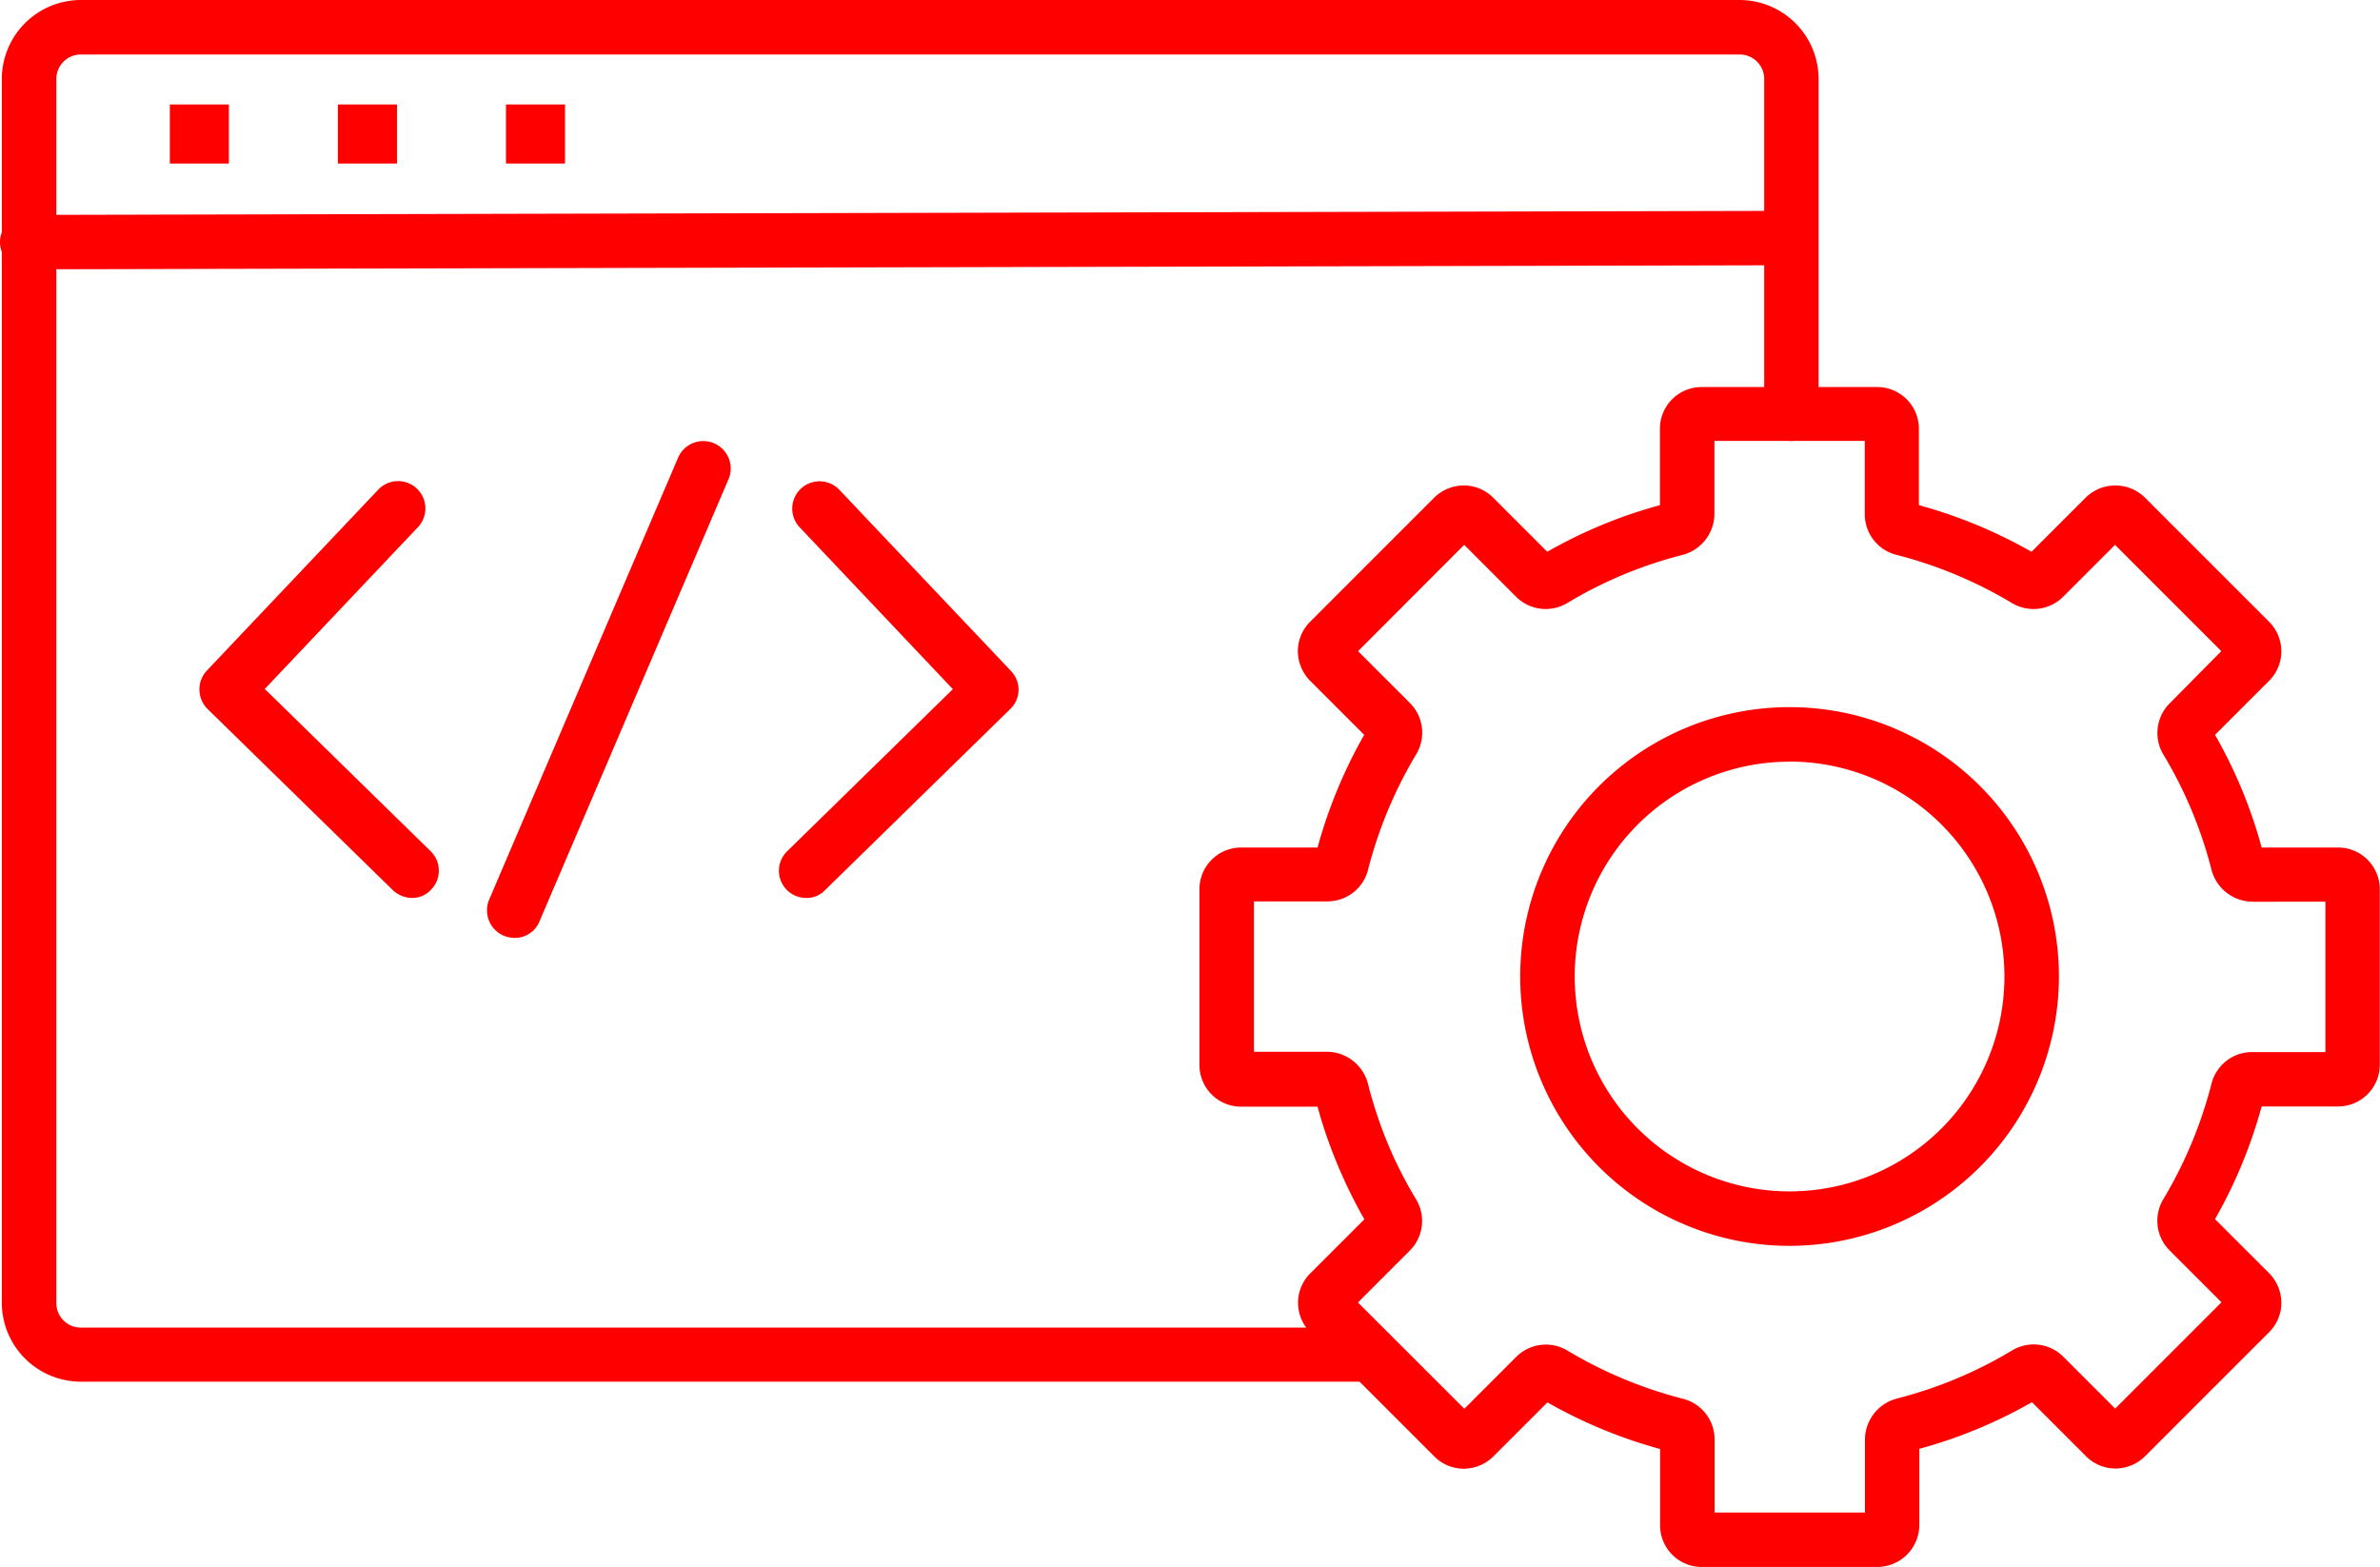 <svg xmlns="http://www.w3.org/2000/svg" width="61.259" height="40.333" viewBox="0 0 61.259 40.333">
  <g id="mvp-software" transform="translate(-13 -102.5)">
    <g id="Group_5477" data-name="Group 5477" transform="translate(13 102.5)">
      <g id="Group_5445" data-name="Group 5445" transform="translate(0.047)">
        <g id="Group_5444" data-name="Group 5444">
          <g id="Group_5443" data-name="Group 5443">
            <path id="Path_1600" data-name="Path 1600" d="M48.647,138.063H15.434a2.036,2.036,0,0,1-2.034-2.034V104.534a2.036,2.036,0,0,1,2.034-2.034H58.128a2.036,2.036,0,0,1,2.034,2.034v8.616a.7.7,0,0,1-1.4,0v-8.616a.629.629,0,0,0-.631-.631H15.434a.629.629,0,0,0-.631.631V136.04a.629.629,0,0,0,.631.631H48.647a.7.7,0,0,1,.7.7A.694.694,0,0,1,48.647,138.063Z" transform="translate(-13.4 -102.5)" fill="red"/>
          </g>
        </g>
      </g>
      <g id="Group_5448" data-name="Group 5448" transform="translate(0 5.424)">
        <g id="Group_5447" data-name="Group 5447">
          <g id="Group_5446" data-name="Group 5446">
            <path id="Path_1601" data-name="Path 1601" d="M13.7,150.408a.7.7,0,0,1,0-1.4l45.348-.105h0a.7.7,0,0,1,0,1.4l-45.348.105Z" transform="translate(-13 -148.9)" fill="red"/>
          </g>
        </g>
      </g>
      <g id="Group_5458" data-name="Group 5458" transform="translate(4.372 2.689)">
        <g id="Group_5451" data-name="Group 5451">
          <g id="Group_5450" data-name="Group 5450">
            <g id="Group_5449" data-name="Group 5449">
              <rect id="Rectangle_1677" data-name="Rectangle 1677" width="1.52" height="1.52" fill="red"/>
            </g>
          </g>
        </g>
        <g id="Group_5454" data-name="Group 5454" transform="translate(4.326)">
          <g id="Group_5453" data-name="Group 5453">
            <g id="Group_5452" data-name="Group 5452">
              <rect id="Rectangle_1678" data-name="Rectangle 1678" width="1.52" height="1.52" fill="red"/>
            </g>
          </g>
        </g>
        <g id="Group_5457" data-name="Group 5457" transform="translate(8.651)">
          <g id="Group_5456" data-name="Group 5456" transform="translate(0)">
            <g id="Group_5455" data-name="Group 5455">
              <rect id="Rectangle_1679" data-name="Rectangle 1679" width="1.52" height="1.52" fill="red"/>
            </g>
          </g>
        </g>
      </g>
      <g id="Group_5465" data-name="Group 5465" transform="translate(30.875 9.96)">
        <g id="Group_5461" data-name="Group 5461">
          <g id="Group_5460" data-name="Group 5460">
            <g id="Group_5459" data-name="Group 5459">
              <path id="Path_1602" data-name="Path 1602" d="M294.542,218.072H290.03A1.073,1.073,0,0,1,288.954,217v-1.964a12.56,12.56,0,0,1-2.9-1.2l-1.391,1.391a1.09,1.09,0,0,1-.76.316,1.07,1.07,0,0,1-.76-.316l-3.192-3.192a1.091,1.091,0,0,1-.316-.76,1.07,1.07,0,0,1,.316-.76l1.391-1.391a12.81,12.81,0,0,1-1.122-2.607c-.023-.094-.058-.187-.082-.292h-1.964a1.073,1.073,0,0,1-1.076-1.076V200.63a1.073,1.073,0,0,1,1.076-1.076h1.964a12.559,12.559,0,0,1,1.2-2.9l-1.391-1.391a1.091,1.091,0,0,1-.316-.76,1.07,1.07,0,0,1,.316-.76l3.192-3.192a1.09,1.09,0,0,1,.76-.316h0a1.07,1.07,0,0,1,.76.316l1.391,1.391a12.351,12.351,0,0,1,2.9-1.2v-1.964a1.073,1.073,0,0,1,1.076-1.076h4.513a1.073,1.073,0,0,1,1.076,1.076v1.964a12.559,12.559,0,0,1,2.9,1.2l1.391-1.391a1.087,1.087,0,0,1,1.531,0l3.192,3.192a1.09,1.09,0,0,1,.316.76,1.07,1.07,0,0,1-.316.76l-1.391,1.391a12.349,12.349,0,0,1,1.2,2.9h1.964a1.073,1.073,0,0,1,1.076,1.076v4.513a1.073,1.073,0,0,1-1.076,1.076h-1.964a12.559,12.559,0,0,1-1.2,2.9l1.391,1.391a1.09,1.09,0,0,1,.316.76,1.07,1.07,0,0,1-.316.76l-3.192,3.192a1.09,1.09,0,0,1-.76.316h0a1.07,1.07,0,0,1-.76-.316l-1.391-1.391a12.351,12.351,0,0,1-2.9,1.2V217A1.083,1.083,0,0,1,294.542,218.072Zm-4.185-1.4h3.87v-1.882a1.1,1.1,0,0,1,.818-1.052,11.024,11.024,0,0,0,2.969-1.239,1.078,1.078,0,0,1,1.321.164l1.333,1.333,2.736-2.736-1.333-1.333a1.078,1.078,0,0,1-.164-1.321,11.183,11.183,0,0,0,1.239-2.969h0a1.078,1.078,0,0,1,1.052-.818h1.882v-3.87H304.2a1.1,1.1,0,0,1-1.052-.818,11.024,11.024,0,0,0-1.239-2.969,1.078,1.078,0,0,1,.164-1.321L303.4,194.5l-2.736-2.736-1.333,1.333a1.078,1.078,0,0,1-1.321.164,11.183,11.183,0,0,0-2.969-1.239,1.078,1.078,0,0,1-.818-1.052v-1.882h-3.87v1.882a1.1,1.1,0,0,1-.818,1.052,11.024,11.024,0,0,0-2.969,1.239,1.078,1.078,0,0,1-1.321-.164l-1.333-1.333L281.18,194.5l1.333,1.333a1.078,1.078,0,0,1,.164,1.321,11.183,11.183,0,0,0-1.239,2.969,1.078,1.078,0,0,1-1.052.818H278.5v3.87h1.882a1.1,1.1,0,0,1,1.052.818c.035.152.082.316.129.468a10.7,10.7,0,0,0,1.111,2.513,1.078,1.078,0,0,1-.164,1.321l-1.333,1.333L283.916,214l1.333-1.333a1.078,1.078,0,0,1,1.321-.164,11.181,11.181,0,0,0,2.969,1.239,1.078,1.078,0,0,1,.818,1.052v1.871Zm13.281-5.179Z" transform="translate(-277.1 -187.7)" fill="red"/>
            </g>
          </g>
        </g>
        <g id="Group_5464" data-name="Group 5464" transform="translate(8.254 8.242)">
          <g id="Group_5463" data-name="Group 5463">
            <g id="Group_5462" data-name="Group 5462">
              <path id="Path_1603" data-name="Path 1603" d="M354.633,272.065a6.933,6.933,0,1,1,6.933-6.933A6.94,6.94,0,0,1,354.633,272.065Zm0-12.462a5.53,5.53,0,1,0,5.53,5.53A5.533,5.533,0,0,0,354.633,259.6Z" transform="translate(-347.7 -258.2)" fill="red"/>
            </g>
          </g>
        </g>
      </g>
      <g id="Group_5476" data-name="Group 5476" transform="translate(5.133 11.355)">
        <g id="Group_5472" data-name="Group 5472" transform="translate(0 1.029)">
          <g id="Group_5468" data-name="Group 5468">
            <g id="Group_5467" data-name="Group 5467">
              <g id="Group_5466" data-name="Group 5466">
                <path id="Path_1604" data-name="Path 1604" d="M62.381,219.164a.731.731,0,0,1-.491-.2L57.12,214.3a.71.71,0,0,1-.023-.982l4.419-4.665a.7.7,0,0,1,1.017.97l-3.94,4.162,4.267,4.174a.7.7,0,0,1,.012.994A.654.654,0,0,1,62.381,219.164Z" transform="translate(-56.911 -208.436)" fill="red"/>
              </g>
            </g>
          </g>
          <g id="Group_5471" data-name="Group 5471" transform="translate(14.914 0)">
            <g id="Group_5470" data-name="Group 5470">
              <g id="Group_5469" data-name="Group 5469">
                <path id="Path_1605" data-name="Path 1605" d="M185.19,219.164a.7.7,0,0,1-.491-1.2l4.267-4.174-3.94-4.162a.7.7,0,0,1,1.017-.97l4.419,4.665a.688.688,0,0,1-.023.982l-4.77,4.665A.643.643,0,0,1,185.19,219.164Z" transform="translate(-184.487 -208.436)" fill="red"/>
              </g>
            </g>
          </g>
        </g>
        <g id="Group_5475" data-name="Group 5475" transform="translate(7.402)">
          <g id="Group_5474" data-name="Group 5474">
            <g id="Group_5473" data-name="Group 5473">
              <path id="Path_1606" data-name="Path 1606" d="M120.939,212.416a.8.8,0,0,1-.281-.058.71.71,0,0,1-.374-.924l4.863-11.375a.7.7,0,1,1,1.3.549l-4.863,11.375A.684.684,0,0,1,120.939,212.416Z" transform="translate(-120.23 -199.63)" fill="red"/>
            </g>
          </g>
        </g>
      </g>
    </g>
  </g>
</svg>
